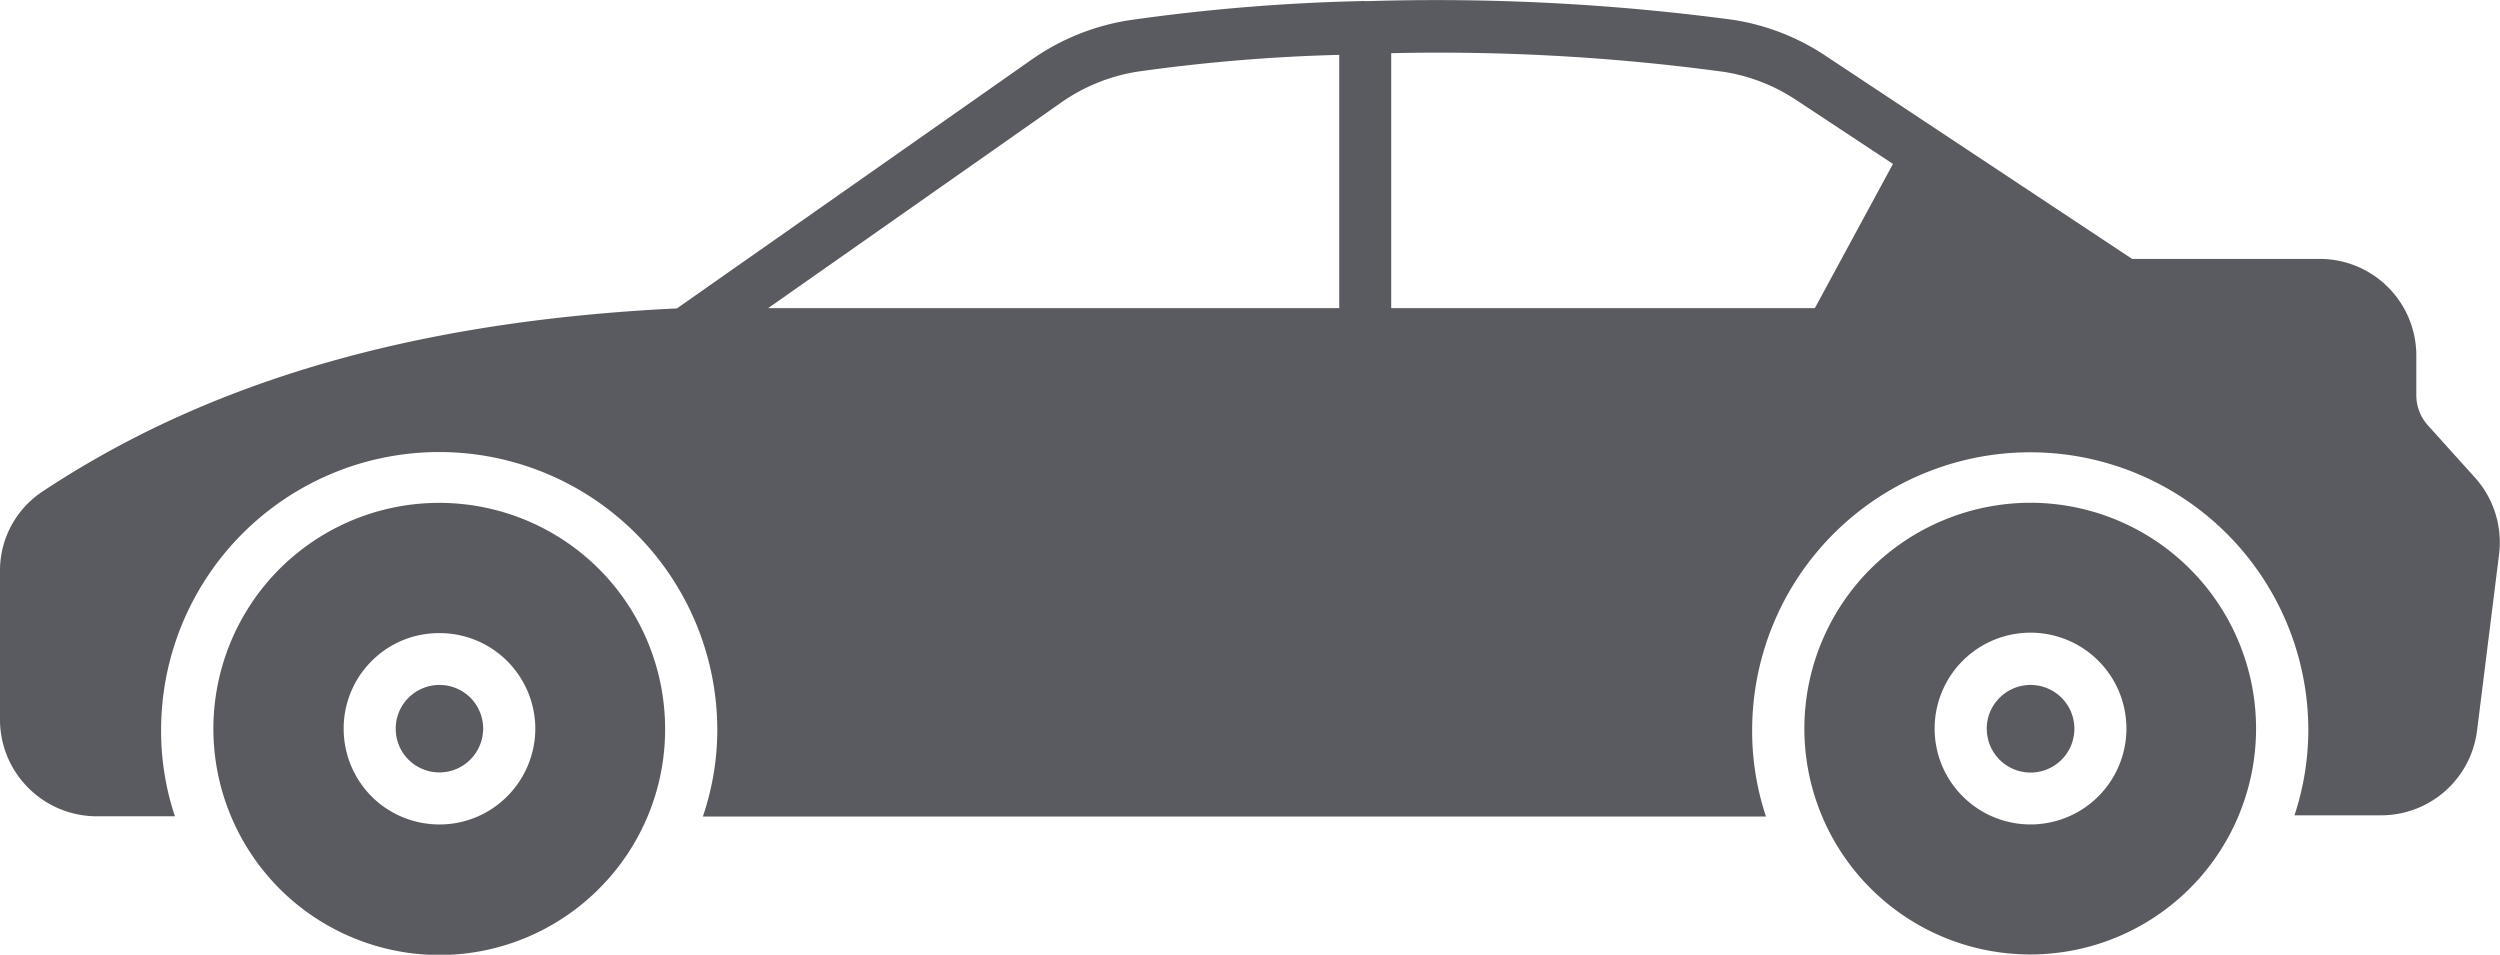 <?xml version="1.0" encoding="UTF-8"?>
<svg xmlns="http://www.w3.org/2000/svg" width="49.536" height="18.918" viewBox="0 0 49.536 18.918">
  <g id="Group_91178" data-name="Group 91178" transform="translate(10924.166 17741.979)">
    <path id="Path_70386" data-name="Path 70386" d="M31.1,6.885a1.921,1.921,0,0,0-.489-1.511l-.93-1.032a.891.891,0,0,1-.223-.589V2.965a1.914,1.914,0,0,0-1.912-1.914H23.826L17.752-2.974a4.566,4.566,0,0,0-1.831-.712A44.425,44.425,0,0,0,8.7-4.057H8.632a.489.489,0,0,0-.089,0,38.6,38.6,0,0,0-4.589.379,4.6,4.6,0,0,0-1.944.788L-5.007,2.032c-5.186.25-9.286,1.444-12.588,3.64a1.875,1.875,0,0,0-.825,1.573v2.909a1.911,1.911,0,0,0,.554,1.371,1.911,1.911,0,0,0,1.366.57h1.546a5.353,5.353,0,0,1-.274-1.707,5.512,5.512,0,0,1,2.756-4.772,5.509,5.509,0,0,1,5.509,0,5.512,5.512,0,0,1,2.756,4.772A5.352,5.352,0,0,1-4.493,12.1H16.572a5.353,5.353,0,0,1-.274-1.707,5.51,5.51,0,0,1,11.02,0,5.422,5.422,0,0,1-.274,1.683h1.718a1.916,1.916,0,0,0,1.9-1.683ZM8.116,2.027H-3.2l5.8-4.07a3.623,3.623,0,0,1,1.516-.616,34.945,34.945,0,0,1,4-.333ZM19.088-.831,17.54,2.027H9.146V-3.025a42.007,42.007,0,0,1,6.6.371,3.608,3.608,0,0,1,1.428.559ZM-12.892,7.205a4.486,4.486,0,0,0-1.3,3.183,4.492,4.492,0,0,0,1.325,3.156,4.486,4.486,0,0,0,3.17,1.3,4.473,4.473,0,0,0,3.156-1.323,4.461,4.461,0,0,0,1.3-3.164A4.487,4.487,0,0,0-6.555,7.192,4.48,4.48,0,0,0-9.717,5.885a4.476,4.476,0,0,0-3.175,1.32m1.282,3.183a1.888,1.888,0,0,1,.54-1.355,1.88,1.88,0,0,1,1.342-.567,1.892,1.892,0,0,1,1.35.546,1.9,1.9,0,0,1,.565,1.347A1.907,1.907,0,0,1-8.37,11.7a1.891,1.891,0,0,1-1.347.557,1.9,1.9,0,0,1-1.331-.546,1.9,1.9,0,0,1-.562-1.325m1.274-.629a.859.859,0,0,0-.242.629.858.858,0,0,0,.554.782.862.862,0,0,0,.933-.207.869.869,0,0,0,.175-.944.864.864,0,0,0-.8-.524.862.862,0,0,0-.618.263M18.637,7.2a4.475,4.475,0,1,0,3.181-1.317A4.5,4.5,0,0,0,18.637,7.2m1.277,3.186a1.9,1.9,0,1,1,.567,1.325,1.893,1.893,0,0,1-.567-1.325m1.28-.632a.855.855,0,0,0-.247.632.868.868,0,1,0,.247-.632" transform="translate(-10905.746 -17737.9)" fill="#595b60"></path>
  </g>
</svg>
